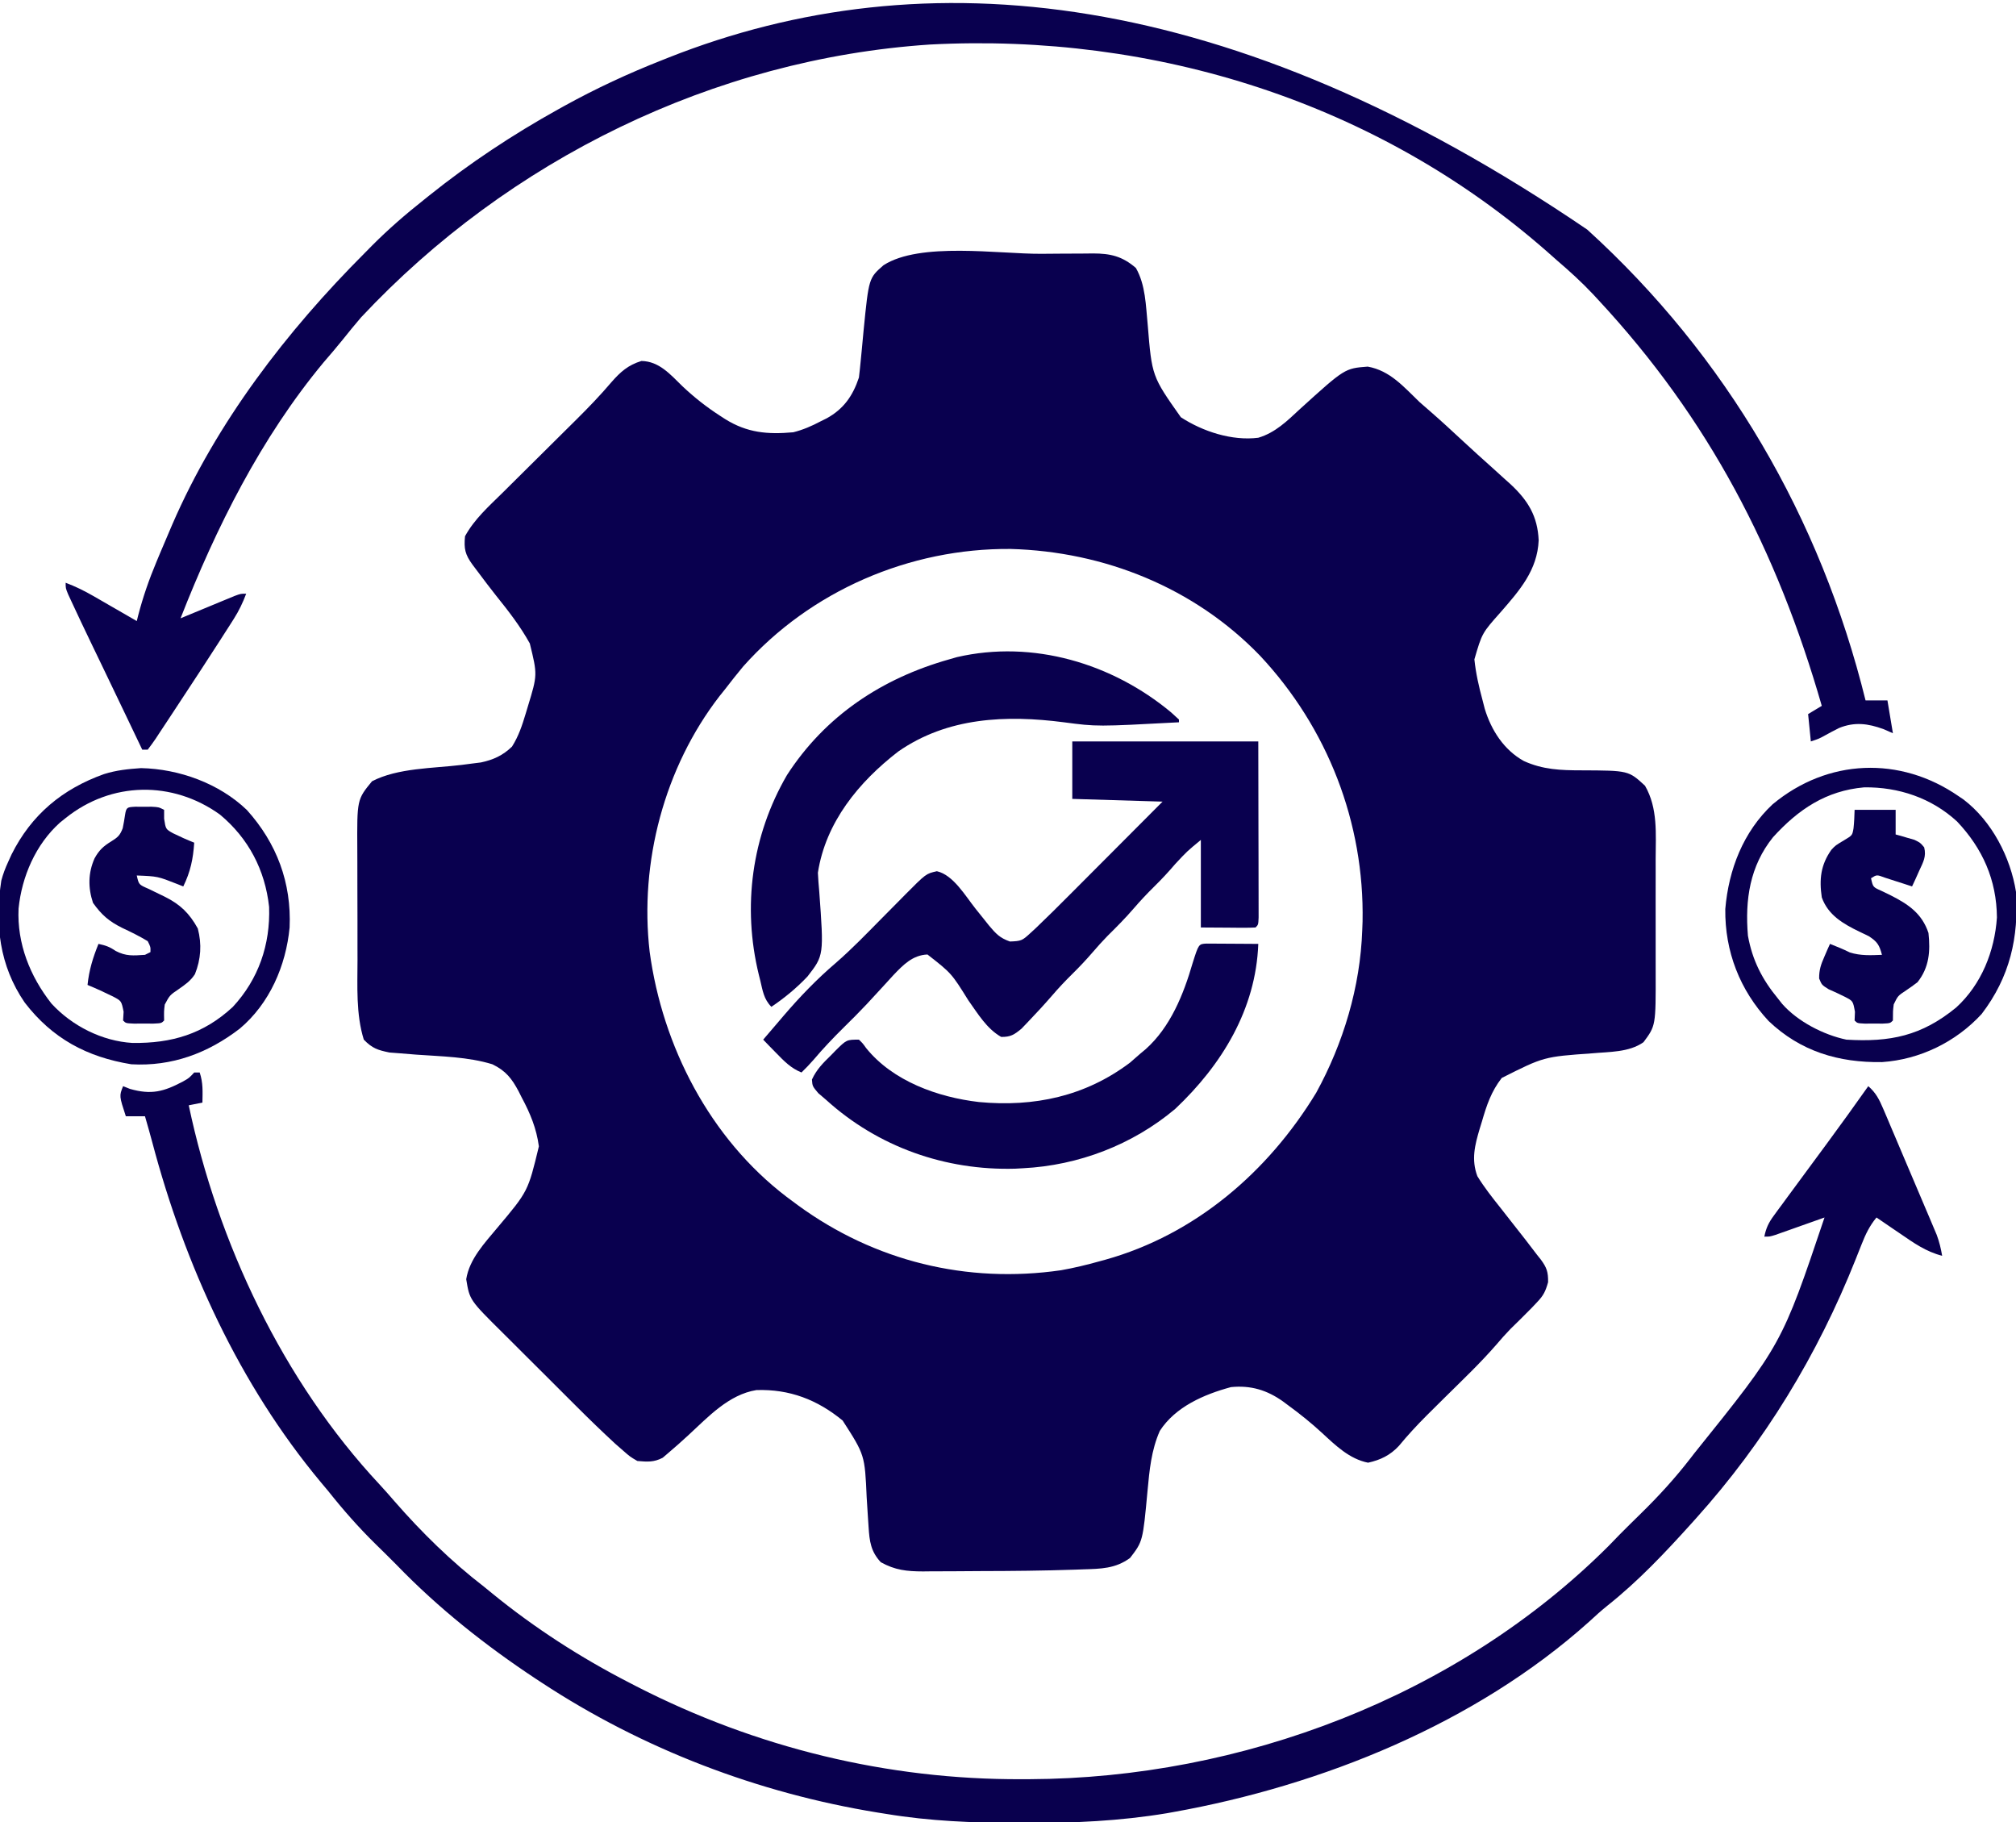 <svg xmlns="http://www.w3.org/2000/svg" width="737" height="666"><path d="M0 0 C2.217 -0.013 4.434 -0.03 6.651 -0.053 C9.803 -0.083 12.956 -0.092 16.109 -0.097 C17.058 -0.109 18.007 -0.122 18.985 -0.134 C25.382 -0.113 29.661 0.878 34.644 5.169 C38.209 11.407 38.264 18.891 38.968 25.93 C40.51 44.751 40.51 44.751 51.082 59.731 C59.092 64.953 69.791 68.447 79.394 67.231 C85.636 65.372 89.947 61.089 94.621 56.747 C111.017 41.874 111.017 41.874 119.394 41.231 C127.583 42.684 132.569 48.646 138.394 54.231 C139.677 55.366 140.968 56.492 142.269 57.606 C146.416 61.209 150.437 64.943 154.465 68.679 C157.848 71.815 161.261 74.913 164.707 77.981 C166.271 79.396 167.834 80.812 169.394 82.231 C170.138 82.896 170.882 83.561 171.648 84.247 C178.017 90.205 181.499 95.879 181.894 104.731 C181.423 115.638 174.938 123.014 168.046 130.926 C161.198 138.622 161.198 138.622 158.394 148.231 C158.929 153.393 160.045 158.237 161.394 163.231 C161.653 164.241 161.912 165.25 162.179 166.29 C164.573 174.14 169.149 181.315 176.467 185.384 C183.434 188.554 189.955 188.789 197.519 188.794 C214.737 188.863 214.737 188.863 220.769 194.419 C225.527 202.653 224.688 212.027 224.66 221.227 C224.661 222.786 224.663 224.345 224.666 225.904 C224.668 229.161 224.664 232.418 224.655 235.675 C224.643 239.828 224.65 243.981 224.662 248.135 C224.669 251.351 224.667 254.567 224.662 257.784 C224.66 259.314 224.662 260.845 224.667 262.375 C224.714 282.116 224.714 282.116 220.207 288.169 C214.903 291.91 207.651 291.653 201.394 292.231 C183.789 293.481 183.789 293.481 168.394 301.231 C164.551 306.162 162.872 311.204 161.144 317.169 C160.876 318.037 160.608 318.905 160.332 319.8 C158.553 325.801 157.206 331.062 159.484 337.137 C162.022 341.249 164.94 344.962 167.957 348.731 C169.211 350.33 170.463 351.93 171.714 353.532 C173.487 355.797 175.26 358.061 177.042 360.319 C178.492 362.17 179.915 364.04 181.332 365.919 C181.762 366.457 182.193 366.996 182.637 367.551 C184.847 370.537 185.396 372.125 185.339 375.88 C184.405 379.192 183.677 380.727 181.332 383.169 C180.701 383.838 180.071 384.507 179.421 385.196 C178.752 385.868 178.083 386.539 177.394 387.231 C176.735 387.892 176.077 388.554 175.398 389.235 C174.135 390.493 172.864 391.743 171.582 392.981 C169.784 394.83 168.126 396.707 166.457 398.669 C160.564 405.453 154.033 411.646 147.646 417.959 C145.935 419.652 144.226 421.347 142.519 423.044 C141.975 423.585 141.43 424.126 140.869 424.683 C137.343 428.214 133.991 431.84 130.816 435.694 C127.655 439.111 124.076 440.866 119.519 441.856 C112.711 440.494 107.681 435.579 102.707 430.981 C98.715 427.308 94.586 423.983 90.207 420.794 C89.637 420.369 89.067 419.944 88.479 419.506 C82.574 415.286 76.613 413.509 69.394 414.231 C59.519 416.909 49.102 421.41 43.394 430.231 C40.272 437.303 39.602 444.608 38.894 452.231 C37.188 470.599 37.188 470.599 32.519 476.669 C27.141 480.623 21.778 480.637 15.332 480.841 C14.327 480.878 13.323 480.915 12.288 480.953 C0.852 481.341 -10.586 481.453 -22.028 481.471 C-25.658 481.481 -29.288 481.513 -32.918 481.544 C-35.252 481.55 -37.585 481.555 -39.918 481.559 C-41.528 481.578 -41.528 481.578 -43.17 481.597 C-49.101 481.579 -53.387 481.132 -58.606 478.231 C-62.254 474.339 -62.746 470.567 -63.071 465.384 C-63.149 464.22 -63.227 463.057 -63.307 461.858 C-63.463 459.426 -63.617 456.994 -63.768 454.561 C-64.453 439.038 -64.453 439.038 -72.551 426.454 C-81.784 418.846 -91.962 414.912 -104.086 415.313 C-114.202 416.942 -121.728 425.135 -128.938 431.786 C-131.378 434.022 -133.82 436.229 -136.356 438.356 C-137.011 438.916 -137.666 439.475 -138.34 440.051 C-141.593 441.745 -143.975 441.539 -147.606 441.231 C-150.301 439.646 -150.301 439.646 -152.842 437.413 C-153.788 436.587 -154.734 435.761 -155.708 434.91 C-160.508 430.473 -165.202 425.943 -169.821 421.317 C-170.849 420.293 -171.877 419.269 -172.906 418.245 C-175.04 416.119 -177.169 413.989 -179.297 411.856 C-182.01 409.137 -184.735 406.429 -187.463 403.724 C-189.581 401.62 -191.693 399.51 -193.802 397.397 C-194.804 396.396 -195.808 395.397 -196.815 394.4 C-208.924 382.399 -208.924 382.399 -210.168 374.794 C-208.998 367.382 -203.412 361.559 -198.731 355.919 C-187.563 342.665 -187.563 342.665 -183.606 326.231 C-184.486 319.688 -186.751 314.198 -189.856 308.419 C-190.226 307.682 -190.596 306.945 -190.977 306.186 C-193.468 301.48 -195.674 298.622 -200.606 296.231 C-209.517 293.494 -219.204 293.371 -228.458 292.705 C-230.504 292.555 -232.547 292.383 -234.59 292.208 C-235.794 292.116 -236.998 292.024 -238.238 291.929 C-242.538 291.038 -244.499 290.413 -247.606 287.231 C-250.509 277.92 -249.917 267.634 -249.907 257.966 C-249.911 256.436 -249.915 254.907 -249.92 253.378 C-249.927 250.198 -249.927 247.018 -249.922 243.838 C-249.916 239.784 -249.933 235.731 -249.956 231.677 C-249.971 228.529 -249.972 225.38 -249.968 222.232 C-249.969 220.737 -249.974 219.243 -249.984 217.749 C-250.093 199.481 -250.093 199.481 -244.606 192.794 C-235.206 187.898 -222.276 188.085 -211.905 186.819 C-210.665 186.657 -209.426 186.496 -208.149 186.329 C-207.035 186.19 -205.922 186.051 -204.775 185.907 C-200.243 184.941 -196.76 183.352 -193.43 180.118 C-191.002 176.275 -189.721 172.38 -188.418 168.044 C-188.162 167.191 -187.905 166.338 -187.64 165.459 C-184.11 153.885 -184.11 153.885 -186.918 142.419 C-190.42 136.087 -194.781 130.491 -199.299 124.873 C-201.476 122.137 -203.573 119.342 -205.668 116.544 C-206.402 115.57 -207.135 114.597 -207.891 113.594 C-210.571 109.901 -211.047 107.819 -210.606 103.231 C-207.183 96.957 -201.885 92.276 -196.836 87.301 C-195.872 86.343 -194.908 85.384 -193.944 84.425 C-191.415 81.909 -188.879 79.398 -186.343 76.889 C-182.293 72.882 -178.25 68.869 -174.21 64.853 C-172.811 63.463 -171.408 62.078 -170.005 60.692 C-165.515 56.236 -161.167 51.734 -157.073 46.91 C-153.811 43.178 -150.969 40.645 -146.106 39.169 C-139.617 39.285 -135.552 44.091 -131.106 48.419 C-126.76 52.524 -122.261 56.06 -117.231 59.294 C-116.66 59.663 -116.09 60.033 -115.502 60.414 C-107.406 65.457 -99.975 66.069 -90.606 65.231 C-87.001 64.318 -83.885 62.97 -80.606 61.231 C-79.51 60.688 -79.51 60.688 -78.391 60.134 C-72.174 56.718 -68.832 51.91 -66.606 45.231 C-66.356 43.213 -66.145 41.19 -65.957 39.165 C-65.78 37.352 -65.78 37.352 -65.598 35.503 C-65.356 32.974 -65.119 30.446 -64.887 27.917 C-62.991 8.862 -62.991 8.862 -57.606 4.169 C-44.308 -4.42 -15.475 0.077 0 0 Z M-108.93 150.844 C-111.221 153.594 -113.424 156.394 -115.606 159.231 C-116.262 160.048 -116.918 160.866 -117.594 161.708 C-137.746 187.796 -146.88 222.412 -143.11 255.091 C-138.427 289.668 -121.1 323.301 -93.014 344.707 C-92.363 345.19 -91.713 345.672 -91.043 346.169 C-90.349 346.684 -89.655 347.2 -88.94 347.732 C-60.906 368.216 -27.156 376.498 7.285 371.512 C12.057 370.668 16.729 369.539 21.394 368.231 C22.064 368.049 22.734 367.867 23.424 367.68 C56.403 358.479 83.044 335.504 100.582 306.606 C110.506 288.51 116.682 267.922 117.394 247.231 C117.434 246.184 117.474 245.138 117.515 244.059 C118.21 207.91 104.713 173.217 79.995 146.855 C56.013 122.016 23.128 108.818 -11.163 107.877 C-48.052 107.568 -84.279 123.127 -108.93 150.844 Z " fill="#09004F" transform="translate(380.606,92.769)"></path><path d="M0 0 C50.863 46.227 85.253 105.385 101.727 172.066 C104.367 172.066 107.007 172.066 109.727 172.066 C110.387 176.026 111.047 179.986 111.727 184.066 C110.025 183.324 110.025 183.324 108.289 182.566 C102.635 180.5 97.722 179.852 92.039 182.156 C90.304 183.026 88.586 183.93 86.891 184.875 C84.727 186.066 84.727 186.066 81.727 187.066 C81.397 183.766 81.067 180.466 80.727 177.066 C82.377 176.076 84.027 175.086 85.727 174.066 C69.357 117.222 44.45 69.147 3.977 25.629 C3.375 24.979 2.773 24.329 2.154 23.659 C-2.08 19.153 -6.576 15.081 -11.273 11.066 C-12.334 10.13 -13.392 9.191 -14.449 8.25 C-76.675 -46.525 -158.112 -71.97 -240.344 -67.656 C-319.315 -62.397 -394.31 -25.555 -448.273 32.066 C-450.576 34.753 -452.806 37.483 -455.012 40.25 C-457.267 43.059 -459.609 45.776 -461.961 48.504 C-484.898 76.1 -501.224 108.81 -514.273 142.066 C-513.289 141.657 -513.289 141.657 -512.286 141.24 C-509.325 140.012 -506.362 138.789 -503.398 137.566 C-501.85 136.923 -501.85 136.923 -500.27 136.266 C-499.283 135.86 -498.297 135.454 -497.281 135.035 C-496.37 134.658 -495.459 134.281 -494.52 133.893 C-492.273 133.066 -492.273 133.066 -490.273 133.066 C-491.521 136.385 -492.925 139.324 -494.828 142.312 C-495.351 143.136 -495.874 143.96 -496.413 144.808 C-496.986 145.698 -497.558 146.587 -498.148 147.504 C-498.747 148.437 -499.345 149.371 -499.962 150.333 C-502.056 153.584 -504.161 156.827 -506.273 160.066 C-506.691 160.707 -507.108 161.348 -507.538 162.008 C-510.237 166.144 -512.947 170.271 -515.67 174.391 C-516.573 175.759 -517.474 177.128 -518.372 178.499 C-519.64 180.43 -520.916 182.354 -522.195 184.277 C-522.769 185.157 -522.769 185.157 -523.355 186.054 C-524.276 187.428 -525.268 188.753 -526.273 190.066 C-526.933 190.066 -527.593 190.066 -528.273 190.066 C-528.544 189.501 -528.814 188.935 -529.093 188.352 C-530.403 185.611 -531.713 182.87 -533.023 180.129 C-533.513 179.105 -534.002 178.081 -534.506 177.026 C-537.164 171.468 -539.828 165.911 -542.5 160.359 C-543.026 159.266 -543.553 158.172 -544.095 157.045 C-545.104 154.949 -546.113 152.853 -547.124 150.758 C-549.49 145.84 -551.832 140.91 -554.125 135.957 C-554.538 135.065 -554.952 134.174 -555.377 133.255 C-556.273 131.066 -556.273 131.066 -556.273 129.066 C-552.718 130.409 -549.482 131.989 -546.191 133.887 C-545.26 134.422 -544.329 134.957 -543.369 135.508 C-542.409 136.063 -541.45 136.619 -540.461 137.191 C-539.482 137.755 -538.503 138.318 -537.494 138.898 C-535.086 140.285 -532.679 141.674 -530.273 143.066 C-530.105 142.396 -529.937 141.725 -529.764 141.034 C-528.005 134.269 -525.785 127.884 -523.086 121.441 C-522.687 120.484 -522.288 119.527 -521.878 118.541 C-520.689 115.71 -519.485 112.887 -518.273 110.066 C-517.792 108.94 -517.792 108.94 -517.301 107.791 C-501.137 70.46 -475.495 37.122 -446.898 8.504 C-446.03 7.623 -445.161 6.742 -444.266 5.834 C-438.252 -0.193 -431.953 -5.659 -425.273 -10.934 C-424.393 -11.641 -424.393 -11.641 -423.495 -12.364 C-408.699 -24.225 -392.843 -34.728 -376.273 -43.934 C-375.521 -44.352 -374.768 -44.771 -373.993 -45.203 C-362.402 -51.599 -350.589 -57.084 -338.273 -61.934 C-337.522 -62.234 -336.77 -62.534 -335.995 -62.843 C-242.254 -99.975 -130.564 -88.82 0 0 Z " fill="#09004F" transform="translate(580.273,83.934)"></path><path d="M0 0 C0.66 0 1.32 0 2 0 C3.283 3.85 3.066 6.947 3 11 C1.35 11.33 -0.3 11.66 -2 12 C8.624 62.292 32.43 112.785 67.77 150.594 C69.633 152.604 71.426 154.647 73.215 156.723 C83.139 168.098 94.028 178.801 106 188 C107.003 188.82 108.006 189.64 109.039 190.484 C124.475 203.067 141.299 213.896 159 223 C159.912 223.471 160.823 223.943 161.763 224.429 C205.494 246.812 253.463 258.524 302.562 258.312 C303.473 258.31 304.384 258.308 305.322 258.306 C382.689 258.014 461.857 228.177 517.062 173.062 C518.378 171.711 519.69 170.357 521 169 C523.58 166.404 526.176 163.828 528.797 161.273 C535.353 154.863 541.388 148.27 547 141 C547.459 140.407 547.917 139.814 548.39 139.203 C580.369 99.424 580.369 99.424 596 53 C595.405 53.212 594.809 53.424 594.196 53.643 C591.507 54.598 588.816 55.549 586.125 56.5 C585.188 56.834 584.251 57.168 583.285 57.512 C581.941 57.985 581.941 57.985 580.57 58.469 C579.329 58.909 579.329 58.909 578.063 59.357 C576 60 576 60 574 60 C574.607 56.901 575.583 54.877 577.449 52.34 C577.961 51.638 578.472 50.937 578.999 50.214 C579.556 49.463 580.113 48.711 580.688 47.938 C581.265 47.149 581.842 46.36 582.437 45.548 C584.285 43.027 586.141 40.513 588 38 C589.209 36.361 590.417 34.722 591.625 33.082 C593.398 30.677 595.171 28.272 596.947 25.87 C602.042 18.968 607.043 12.002 612 5 C614.779 7.421 616.001 9.846 617.436 13.218 C618.122 14.815 618.122 14.815 618.821 16.445 C619.305 17.595 619.79 18.745 620.289 19.93 C620.793 21.112 621.297 22.295 621.816 23.513 C622.881 26.014 623.942 28.518 624.998 31.023 C626.349 34.226 627.711 37.425 629.077 40.623 C630.382 43.681 631.679 46.743 632.977 49.805 C633.465 50.951 633.954 52.097 634.457 53.277 C634.908 54.348 635.358 55.419 635.823 56.523 C636.22 57.462 636.617 58.401 637.027 59.369 C637.967 61.911 638.55 64.332 639 67 C633.074 65.485 628.595 62.291 623.625 58.875 C622.794 58.312 621.962 57.748 621.105 57.168 C619.066 55.785 617.031 54.395 615 53 C612.447 56.099 610.997 59.124 609.539 62.855 C609.074 64.023 608.61 65.19 608.131 66.393 C607.886 67.011 607.641 67.629 607.389 68.266 C593.499 103.176 574.158 135.047 549 163 C548.508 163.548 548.016 164.097 547.509 164.662 C537.808 175.43 527.928 185.916 516.555 194.938 C514.253 196.796 512.099 198.732 509.938 200.75 C468.394 237.998 412.239 260.596 358 270.312 C357.178 270.46 356.357 270.607 355.51 270.759 C338.381 273.601 321.274 274.377 303.938 274.312 C302.91 274.311 301.882 274.309 300.822 274.307 C284.697 274.259 268.939 273.635 253 271 C251.953 270.834 250.906 270.667 249.827 270.496 C206.152 263.39 164.013 247.315 127 223 C126.313 222.549 125.625 222.098 124.917 221.634 C106.631 209.543 89.239 195.785 74 180 C71.493 177.477 68.972 174.972 66.422 172.492 C60.128 166.327 54.482 159.91 49 153 C48.103 151.925 47.203 150.852 46.301 149.781 C16.458 114 -3.48 70.3 -15.324 25.535 C-16.175 22.344 -17.079 19.171 -18 16 C-20.31 16 -22.62 16 -25 16 C-27.429 8.571 -27.429 8.571 -26 5 C-24.762 5.495 -24.762 5.495 -23.5 6 C-15.655 8.242 -11.138 7.014 -4.102 3.289 C-1.889 2.044 -1.889 2.044 0 0 Z " fill="#09004E" transform="translate(71,392)"></path><path d="M0 0 C22.44 0 44.88 0 68 0 C68.031 16.552 68.031 16.552 68.062 33.438 C68.072 36.926 68.081 40.415 68.09 44.01 C68.093 46.755 68.096 49.501 68.098 52.246 C68.102 53.323 68.102 53.323 68.106 54.422 C68.113 56.527 68.114 58.631 68.114 60.736 C68.116 61.924 68.118 63.112 68.12 64.336 C68 67 68 67 67 68 C65.511 68.087 64.019 68.107 62.527 68.098 C61.718 68.095 60.908 68.093 60.074 68.09 C59.039 68.081 58.004 68.072 56.938 68.062 C53.658 68.042 50.379 68.021 47 68 C47 57.44 47 46.88 47 36 C41.924 40.186 41.924 40.186 37.625 44.812 C35.19 47.671 32.679 50.368 30 53 C27.38 55.58 24.897 58.211 22.5 61 C19.482 64.511 16.266 67.753 12.969 71 C11.06 72.939 9.273 74.937 7.5 77 C5.103 79.789 2.62 82.42 0 85 C-2.579 87.54 -5.022 90.125 -7.375 92.875 C-10.209 96.145 -13.125 99.318 -16.125 102.438 C-17.335 103.704 -17.335 103.704 -18.57 104.996 C-21.241 107.199 -22.537 108.049 -26 108 C-31.299 104.984 -34.527 99.494 -38 94.625 C-44.173 84.722 -44.173 84.722 -52.938 77.875 C-58.391 78.098 -61.832 81.684 -65.445 85.469 C-66.677 86.807 -67.904 88.151 -69.125 89.5 C-70.449 90.939 -71.774 92.377 -73.102 93.812 C-73.757 94.521 -74.412 95.23 -75.087 95.961 C-77.823 98.877 -80.65 101.695 -83.5 104.5 C-87.373 108.32 -91.085 112.223 -94.598 116.379 C-95.998 117.998 -97.469 119.505 -99 121 C-102.903 119.413 -105.335 116.866 -108.25 113.875 C-109.142 112.965 -110.034 112.055 -110.953 111.117 C-111.966 110.069 -111.966 110.069 -113 109 C-111.589 107.348 -110.178 105.698 -108.762 104.051 C-107.635 102.739 -106.512 101.425 -105.395 100.105 C-99.547 93.286 -93.317 86.814 -86.477 80.984 C-80.447 75.749 -74.921 69.989 -69.312 64.312 C-67.103 62.076 -64.891 59.844 -62.676 57.613 C-62.18 57.109 -61.684 56.605 -61.173 56.085 C-53.473 48.331 -53.473 48.331 -49.5 47.438 C-43.488 48.79 -39.054 56.513 -35.375 61.125 C-34.239 62.546 -33.101 63.965 -31.961 65.383 C-31.464 66.006 -30.967 66.628 -30.455 67.27 C-27.958 70.239 -26.553 71.805 -22.812 73.125 C-18.652 72.989 -18.288 72.779 -15.412 70.136 C-14.712 69.495 -14.012 68.853 -13.291 68.191 C-8.997 64.085 -4.783 59.904 -0.594 55.691 C0.381 54.715 1.356 53.738 2.331 52.762 C4.872 50.218 7.409 47.671 9.946 45.123 C12.546 42.513 15.148 39.906 17.75 37.299 C22.836 32.202 27.918 27.101 33 22 C22.11 21.67 11.22 21.34 0 21 C0 14.07 0 7.14 0 0 Z " fill="#09004F" transform="translate(392,271)"></path><path d="M0 0 C0.949 0.866 1.897 1.732 2.875 2.625 C2.875 2.955 2.875 3.285 2.875 3.625 C-27.091 5.223 -27.091 5.223 -39.188 3.625 C-60.29 0.894 -81.707 1.761 -99.75 14.312 C-114.139 25.414 -126.281 40.14 -129.125 58.625 C-129.014 60.925 -128.841 63.223 -128.625 65.516 C-126.93 88.813 -126.93 88.813 -132.906 96.516 C-136.9 100.739 -141.309 104.376 -146.125 107.625 C-148.896 104.854 -149.305 101.699 -150.188 98 C-150.361 97.313 -150.534 96.626 -150.713 95.918 C-156.818 70.982 -153.305 45.087 -140.438 22.938 C-126.419 1.232 -105.689 -12.442 -81.125 -19.375 C-80.196 -19.643 -79.266 -19.911 -78.309 -20.188 C-50.496 -26.616 -21.469 -17.883 0 0 Z " fill="#09004E" transform="translate(428.125,260.375)"></path><path d="M0 0 C0.875 0.005 1.749 0.01 2.65 0.016 C3.594 0.019 4.539 0.022 5.511 0.026 C6.505 0.034 7.498 0.042 8.521 0.051 C9.518 0.056 10.515 0.06 11.543 0.065 C14.015 0.077 16.487 0.093 18.959 0.114 C18.083 24.015 5.634 44.344 -11.416 60.426 C-26.975 73.53 -46.757 81.092 -67.041 82.114 C-67.978 82.166 -68.916 82.219 -69.881 82.274 C-95.446 83.015 -120.059 74.331 -139.041 57.114 C-139.99 56.301 -140.939 55.489 -141.916 54.653 C-144.041 52.114 -144.041 52.114 -144.217 49.696 C-142.544 46.022 -140.101 43.592 -137.229 40.801 C-136.694 40.251 -136.16 39.701 -135.61 39.135 C-131.548 35.114 -131.548 35.114 -127.041 35.114 C-125.69 36.399 -125.69 36.399 -124.416 38.176 C-114.645 50.299 -98.188 56.169 -83.136 57.917 C-62.976 59.806 -44.31 55.834 -27.979 43.551 C-26.65 42.424 -25.336 41.279 -24.041 40.114 C-23.443 39.619 -22.845 39.124 -22.229 38.614 C-13.133 30.493 -8.361 18.552 -5.041 7.114 C-2.839 0.158 -2.839 0.158 0 0 Z " fill="#09004F" transform="translate(441.041,344.886)"></path><path d="M0 0 C0.614 0.416 1.227 0.833 1.859 1.262 C12.191 9.152 18.996 22.348 21 35 C22.058 51.655 18.776 66.089 8.438 79.625 C-1.001 89.879 -14.124 96.257 -27.973 97.203 C-43.838 97.444 -57.754 93.311 -69.438 82.188 C-79.958 70.883 -85.467 56.739 -85.277 41.258 C-84.047 26.809 -78.721 13.039 -68 3 C-47.906 -13.739 -21.372 -14.759 0 0 Z M-67.828 15.012 C-76.314 25.577 -78.105 37.862 -77 51 C-75.375 59.999 -71.801 66.997 -66 74 C-65.5 74.636 -65 75.271 -64.484 75.926 C-58.846 82.347 -49.374 87.246 -41 89 C-24.989 89.968 -13.522 87.626 -0.875 77.258 C8.37 68.818 13.185 56.692 14.027 44.352 C13.915 30.617 8.781 19.111 -0.543 9.262 C-9.866 0.679 -21.926 -3.388 -34.508 -3.219 C-48.466 -1.994 -58.603 4.86 -67.828 15.012 Z " fill="#09004E" transform="translate(716,291)"></path><path d="M0 0 C13.918 0.295 28.581 5.588 38.703 15.32 C49.627 27.474 55.03 41.921 54.312 58.25 C52.973 72.23 47.003 86.045 36.102 95.215 C24.419 104.203 11.282 109.095 -3.562 108.25 C-19.751 105.612 -32.403 98.87 -42.531 85.688 C-51.801 72.176 -53.508 57.079 -51.09 41.133 C-50.438 38.691 -49.629 36.54 -48.562 34.25 C-48.16 33.364 -47.758 32.479 -47.344 31.566 C-40.071 17.001 -28.734 7.61 -13.539 2.184 C-8.973 0.751 -4.744 0.333 0 0 Z M-27.562 18.25 C-28.251 18.802 -28.939 19.353 -29.648 19.922 C-38.513 27.87 -43.591 39.625 -44.773 51.34 C-45.375 64.13 -40.574 76.13 -32.75 86.062 C-25.231 94.247 -14.219 99.795 -3.145 100.453 C11.183 100.631 22.809 97.216 33.523 87.312 C42.964 77.139 47.291 64.514 46.816 50.73 C45.348 37.245 39.274 25.638 28.828 16.969 C11.506 4.515 -10.861 4.864 -27.562 18.25 Z " fill="#09004E" transform="translate(51.562,280.75)"></path><path d="M0 0 C0.991 0.003 1.983 0.005 3.004 0.008 C3.993 0.005 4.981 0.003 6 0 C8.566 0.133 8.566 0.133 10.566 1.133 C10.566 2.205 10.566 3.278 10.566 4.383 C11.153 8.213 11.153 8.213 13.852 9.707 C16.392 10.954 18.934 12.096 21.566 13.133 C21.175 19.088 20.195 23.761 17.566 29.133 C16.842 28.844 16.117 28.555 15.371 28.258 C8.198 25.432 8.198 25.432 0.566 25.133 C1.303 28.455 1.303 28.455 4.77 29.965 C6.784 30.968 8.811 31.943 10.844 32.908 C16.462 35.717 19.797 38.93 22.879 44.508 C24.385 50.259 24.022 55.709 21.828 61.199 C20.22 63.664 18.345 64.948 15.941 66.633 C12.619 68.888 12.619 68.888 10.793 72.312 C10.504 74.741 10.504 74.741 10.566 78.133 C9.566 79.133 9.566 79.133 6.66 79.266 C5.474 79.263 4.288 79.26 3.066 79.258 C1.88 79.26 0.695 79.263 -0.527 79.266 C-3.434 79.133 -3.434 79.133 -4.434 78.133 C-4.372 77.081 -4.31 76.029 -4.246 74.945 C-5.04 70.978 -5.04 70.978 -8.168 69.336 C-11.222 67.83 -14.285 66.429 -17.434 65.133 C-16.865 59.678 -15.487 55.222 -13.434 50.133 C-10.861 50.689 -9.387 51.165 -7.184 52.695 C-3.347 54.701 -0.739 54.415 3.566 54.133 C4.556 53.638 4.556 53.638 5.566 53.133 C5.623 51.239 5.623 51.239 4.566 49.133 C1.535 47.307 -1.512 45.806 -4.711 44.309 C-9.535 41.93 -12.307 39.54 -15.434 35.133 C-17.267 29.633 -17.243 24.224 -14.871 18.883 C-13.248 15.921 -11.673 14.448 -8.809 12.695 C-6.432 11.217 -5.579 10.517 -4.574 7.863 C-4.241 6.26 -3.954 4.645 -3.723 3.023 C-3.284 0.157 -2.935 0.16 0 0 Z " fill="#09004E" transform="translate(49.434,294.867)"></path><path d="M0 0 C4.95 0 9.9 0 15 0 C15 2.97 15 5.94 15 9 C15.626 9.17 16.253 9.34 16.898 9.516 C17.716 9.758 18.533 10 19.375 10.25 C20.593 10.598 20.593 10.598 21.836 10.953 C24 12 24 12 25.438 13.719 C26.279 17.13 25.062 19.103 23.625 22.25 C23.143 23.328 22.661 24.405 22.164 25.516 C21.588 26.745 21.588 26.745 21 28 C20.085 27.7 19.17 27.399 18.227 27.09 C17.038 26.71 15.85 26.329 14.625 25.938 C13.442 25.555 12.258 25.172 11.039 24.777 C8.107 23.674 8.107 23.674 6 25 C6.71 28.235 6.71 28.235 9.73 29.578 C10.871 30.13 12.012 30.682 13.188 31.25 C19.617 34.505 24.622 37.866 27 45 C27.727 51.709 27.285 57.57 23 63 C21.639 64.047 20.24 65.046 18.812 66 C15.819 67.981 15.819 67.981 14.297 71.113 C14.004 73.555 14.004 73.555 14 77 C13 78 13 78 10.312 78.133 C9.219 78.13 8.126 78.128 7 78.125 C5.907 78.128 4.814 78.13 3.688 78.133 C1 78 1 78 0 77 C0.041 75.948 0.083 74.896 0.125 73.812 C-0.585 69.89 -0.585 69.89 -3.477 68.379 C-5.471 67.387 -7.49 66.444 -9.531 65.555 C-12 64 -12 64 -12.965 61.652 C-13.006 58.523 -12.319 56.544 -11.062 53.688 C-10.682 52.804 -10.302 51.921 -9.91 51.012 C-9.61 50.348 -9.309 49.684 -9 49 C-6.534 49.972 -4.121 50.939 -1.75 52.125 C2.17 53.372 5.92 53.16 10 53 C9.047 49.41 8.314 48.202 5.137 46.156 C3.998 45.61 2.86 45.063 1.688 44.5 C-4.189 41.659 -9.71 38.458 -12 32 C-12.977 25.376 -12.394 20.132 -8.508 14.625 C-7 13 -7 13 -3.75 11.062 C-0.84 9.322 -0.84 9.322 -0.398 6.762 C-0.154 4.517 -0.066 2.257 0 0 Z " fill="#08004F" transform="translate(678,296)"></path></svg>